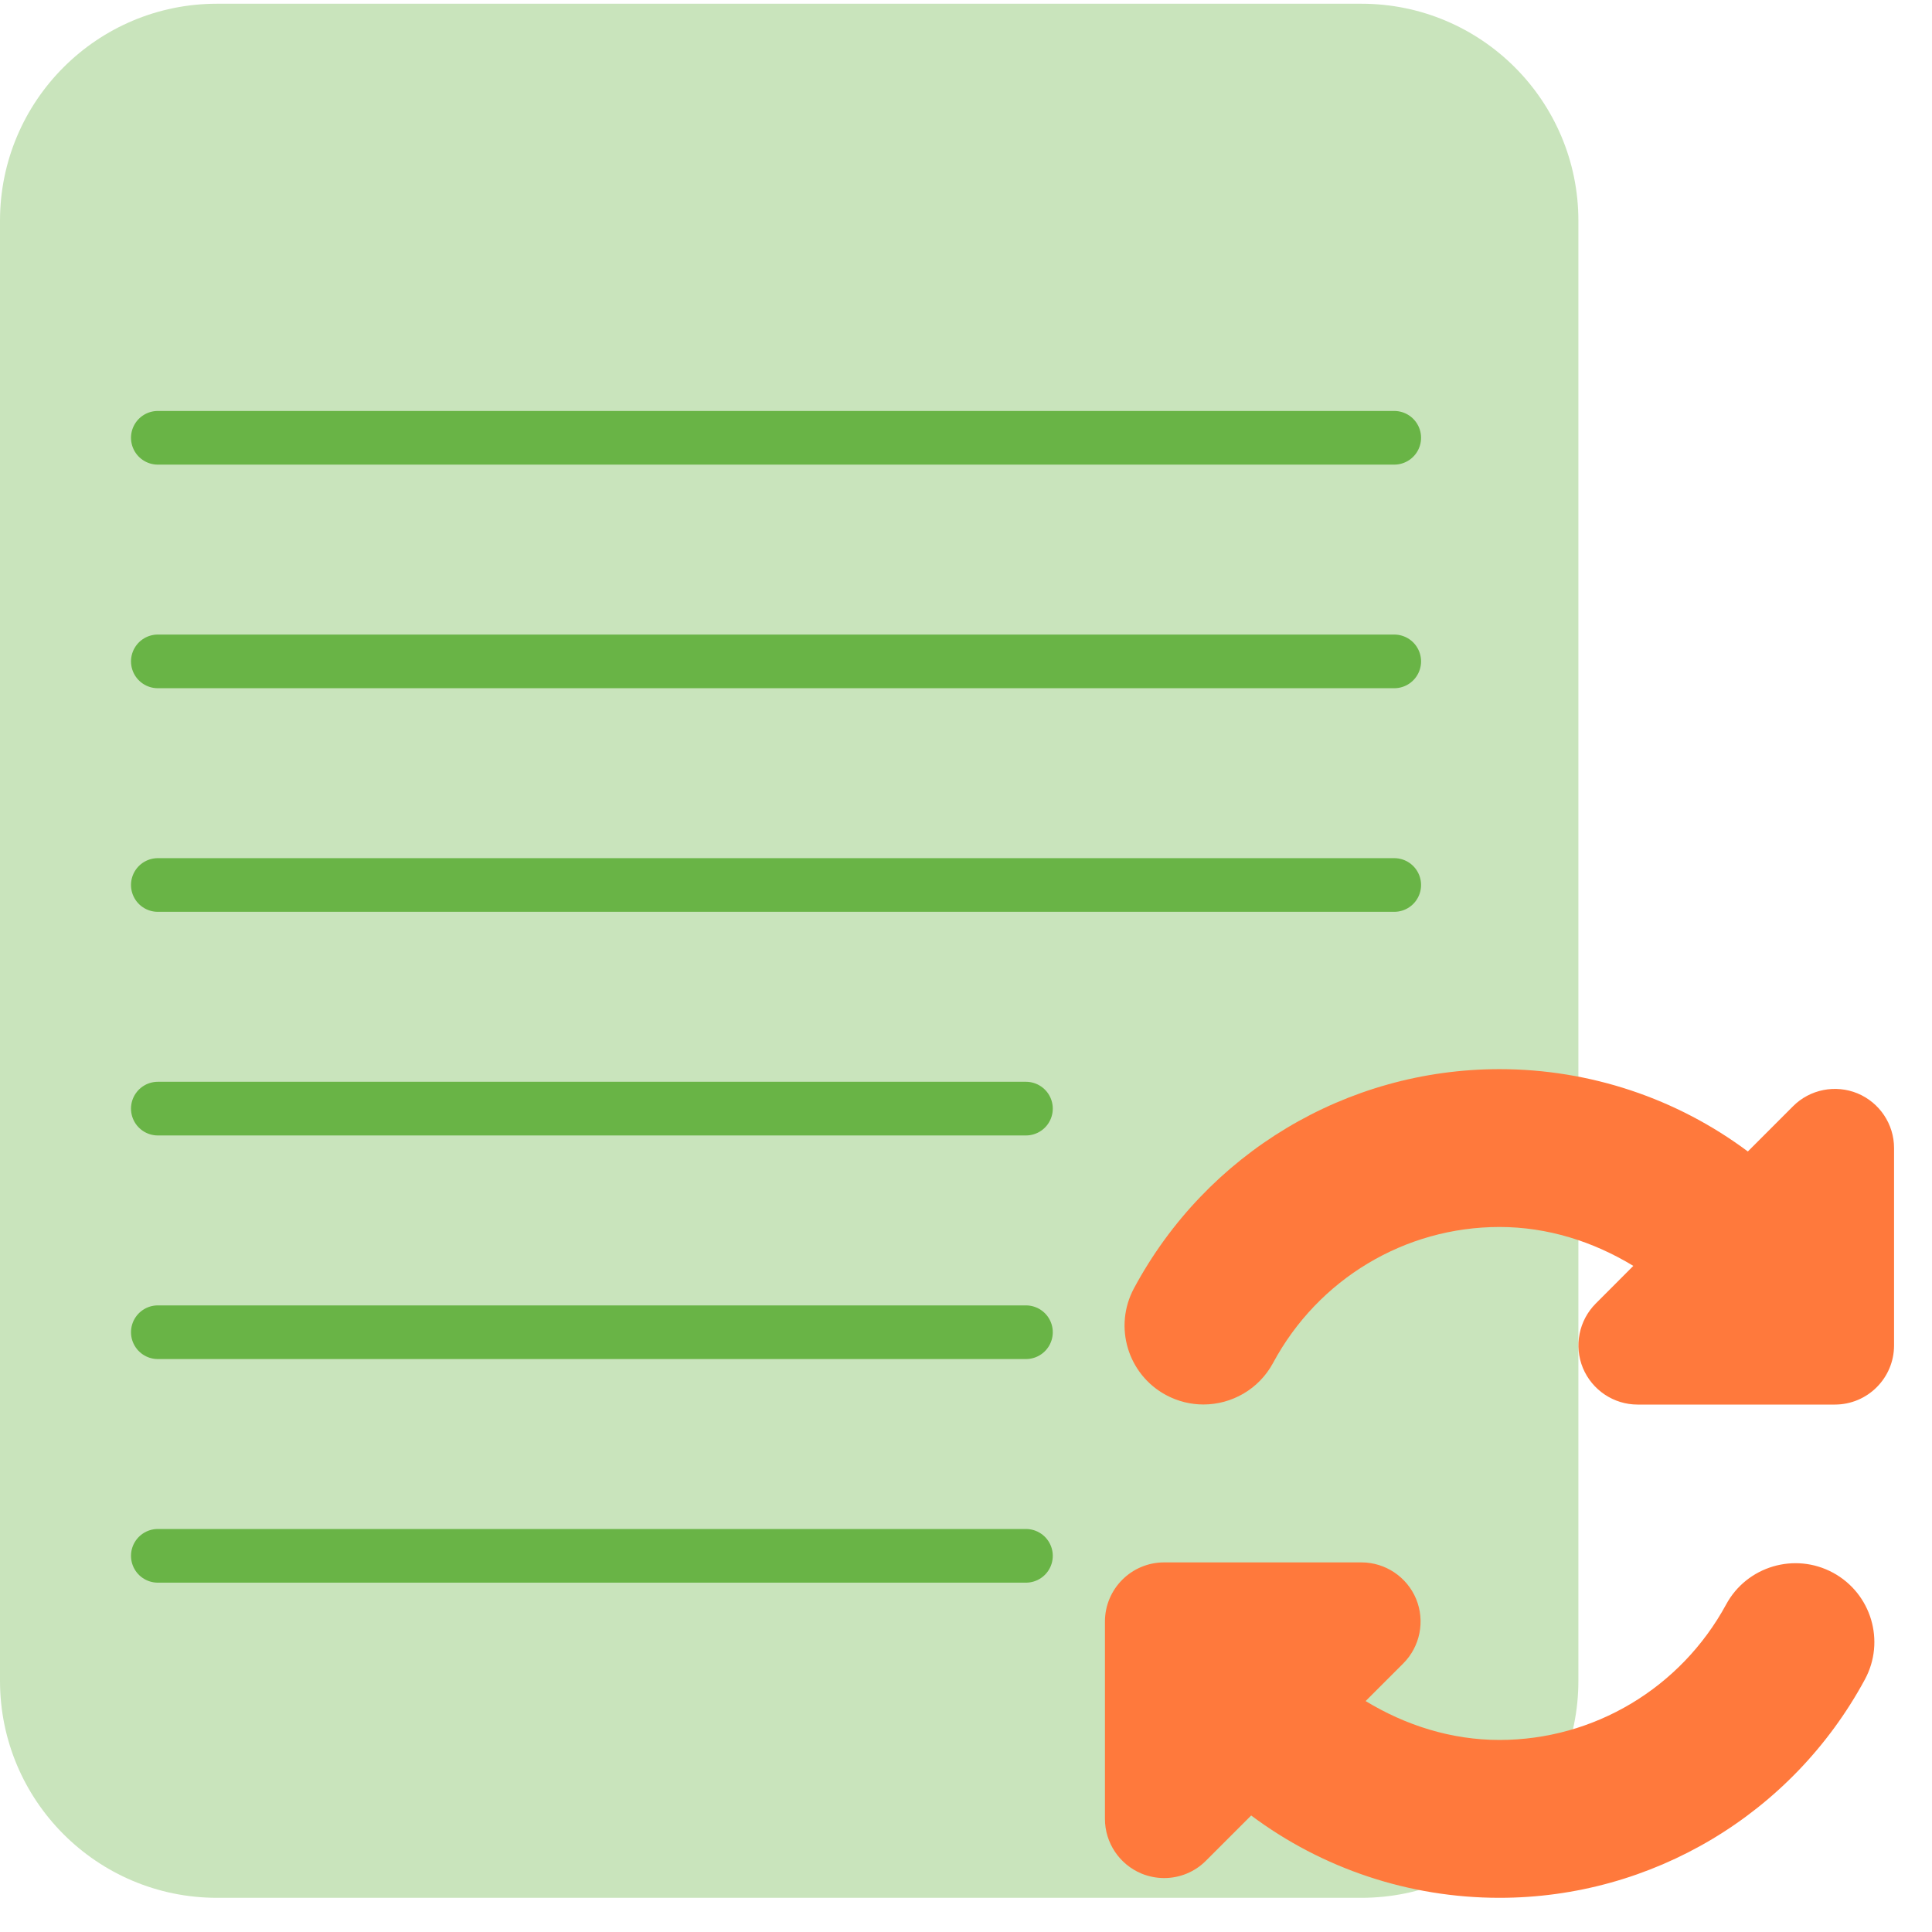 <svg width="72" height="72" viewBox="0 0 72 72" fill="none" xmlns="http://www.w3.org/2000/svg">
<path fill-rule="evenodd" clip-rule="evenodd" d="M58.822 8.227C58.822 3.76 55.202 0.139 50.734 0.139H8.088C3.62 0.139 0 3.76 0 8.227V62.638C0 67.105 3.62 70.726 8.088 70.726H50.734C55.202 70.726 58.822 67.105 58.822 62.638V8.227Z" fill="#C9E4BC"/>
<path fill-rule="evenodd" clip-rule="evenodd" d="M68.313 58.611C66.884 57.838 65.098 58.37 64.328 59.794C62.637 62.908 59.401 64.843 55.881 64.843C54.084 64.843 52.384 64.299 50.893 63.394L52.296 61.991C52.925 61.361 53.113 60.411 52.775 59.588C52.431 58.764 51.625 58.226 50.737 58.226H43.384C42.167 58.226 41.178 59.214 41.178 60.432V67.784C41.178 68.676 41.717 69.479 42.54 69.823C42.814 69.934 43.099 69.99 43.384 69.99C43.958 69.99 44.522 69.767 44.943 69.343L46.628 67.658C49.269 69.632 52.505 70.726 55.881 70.726C61.563 70.726 66.781 67.611 69.495 62.596C70.272 61.167 69.739 59.385 68.313 58.611V58.611Z" fill="#FF793C"/>
<path fill-rule="evenodd" clip-rule="evenodd" d="M69.225 40.747C68.404 40.409 67.451 40.594 66.822 41.226L65.137 42.912C62.492 40.938 59.26 39.844 55.881 39.844C50.187 39.844 44.967 42.973 42.261 48.009C41.49 49.441 42.028 51.223 43.458 51.991C43.902 52.229 44.378 52.341 44.849 52.341C45.896 52.341 46.911 51.779 47.443 50.794C49.122 47.667 52.358 45.726 55.881 45.726C57.678 45.726 59.378 46.27 60.869 47.176L59.469 48.579C58.84 49.209 58.651 50.159 58.99 50.982C59.334 51.806 60.14 52.344 61.028 52.344H68.381C69.598 52.344 70.586 51.356 70.586 50.138V42.785C70.586 41.894 70.048 41.091 69.225 40.747V40.747Z" fill="#FF793C"/>
<path fill-rule="evenodd" clip-rule="evenodd" d="M5.882 16.315H51.959Z" fill="black" fill-opacity="0.01"/>
<path d="M5.882 16.315H51.959" stroke="#69B446" stroke-width="2" stroke-linecap="round" stroke-linejoin="round"/>
<path fill-rule="evenodd" clip-rule="evenodd" d="M5.882 24.648H51.959Z" fill="black" fill-opacity="0.01"/>
<path d="M5.882 24.648H51.959" stroke="#69B446" stroke-width="2" stroke-linecap="round" stroke-linejoin="round"/>
<path fill-rule="evenodd" clip-rule="evenodd" d="M5.882 32.981H51.959Z" fill="black" fill-opacity="0.01"/>
<path d="M5.882 32.981H51.959" stroke="#69B446" stroke-width="2" stroke-linecap="round" stroke-linejoin="round"/>
<path fill-rule="evenodd" clip-rule="evenodd" d="M5.882 41.315H38.234Z" fill="black" fill-opacity="0.01"/>
<path d="M5.882 41.315H38.234" stroke="#69B446" stroke-width="2" stroke-linecap="round" stroke-linejoin="round"/>
<path fill-rule="evenodd" clip-rule="evenodd" d="M5.882 49.648H38.234Z" fill="black" fill-opacity="0.01"/>
<path d="M5.882 49.648H38.234" stroke="#69B446" stroke-width="2" stroke-linecap="round" stroke-linejoin="round"/>
<path fill-rule="evenodd" clip-rule="evenodd" d="M5.882 57.981H38.234Z" fill="black" fill-opacity="0.01"/>
<path d="M5.882 57.981H38.234" stroke="#69B446" stroke-width="2" stroke-linecap="round" stroke-linejoin="round"/>
</svg>

